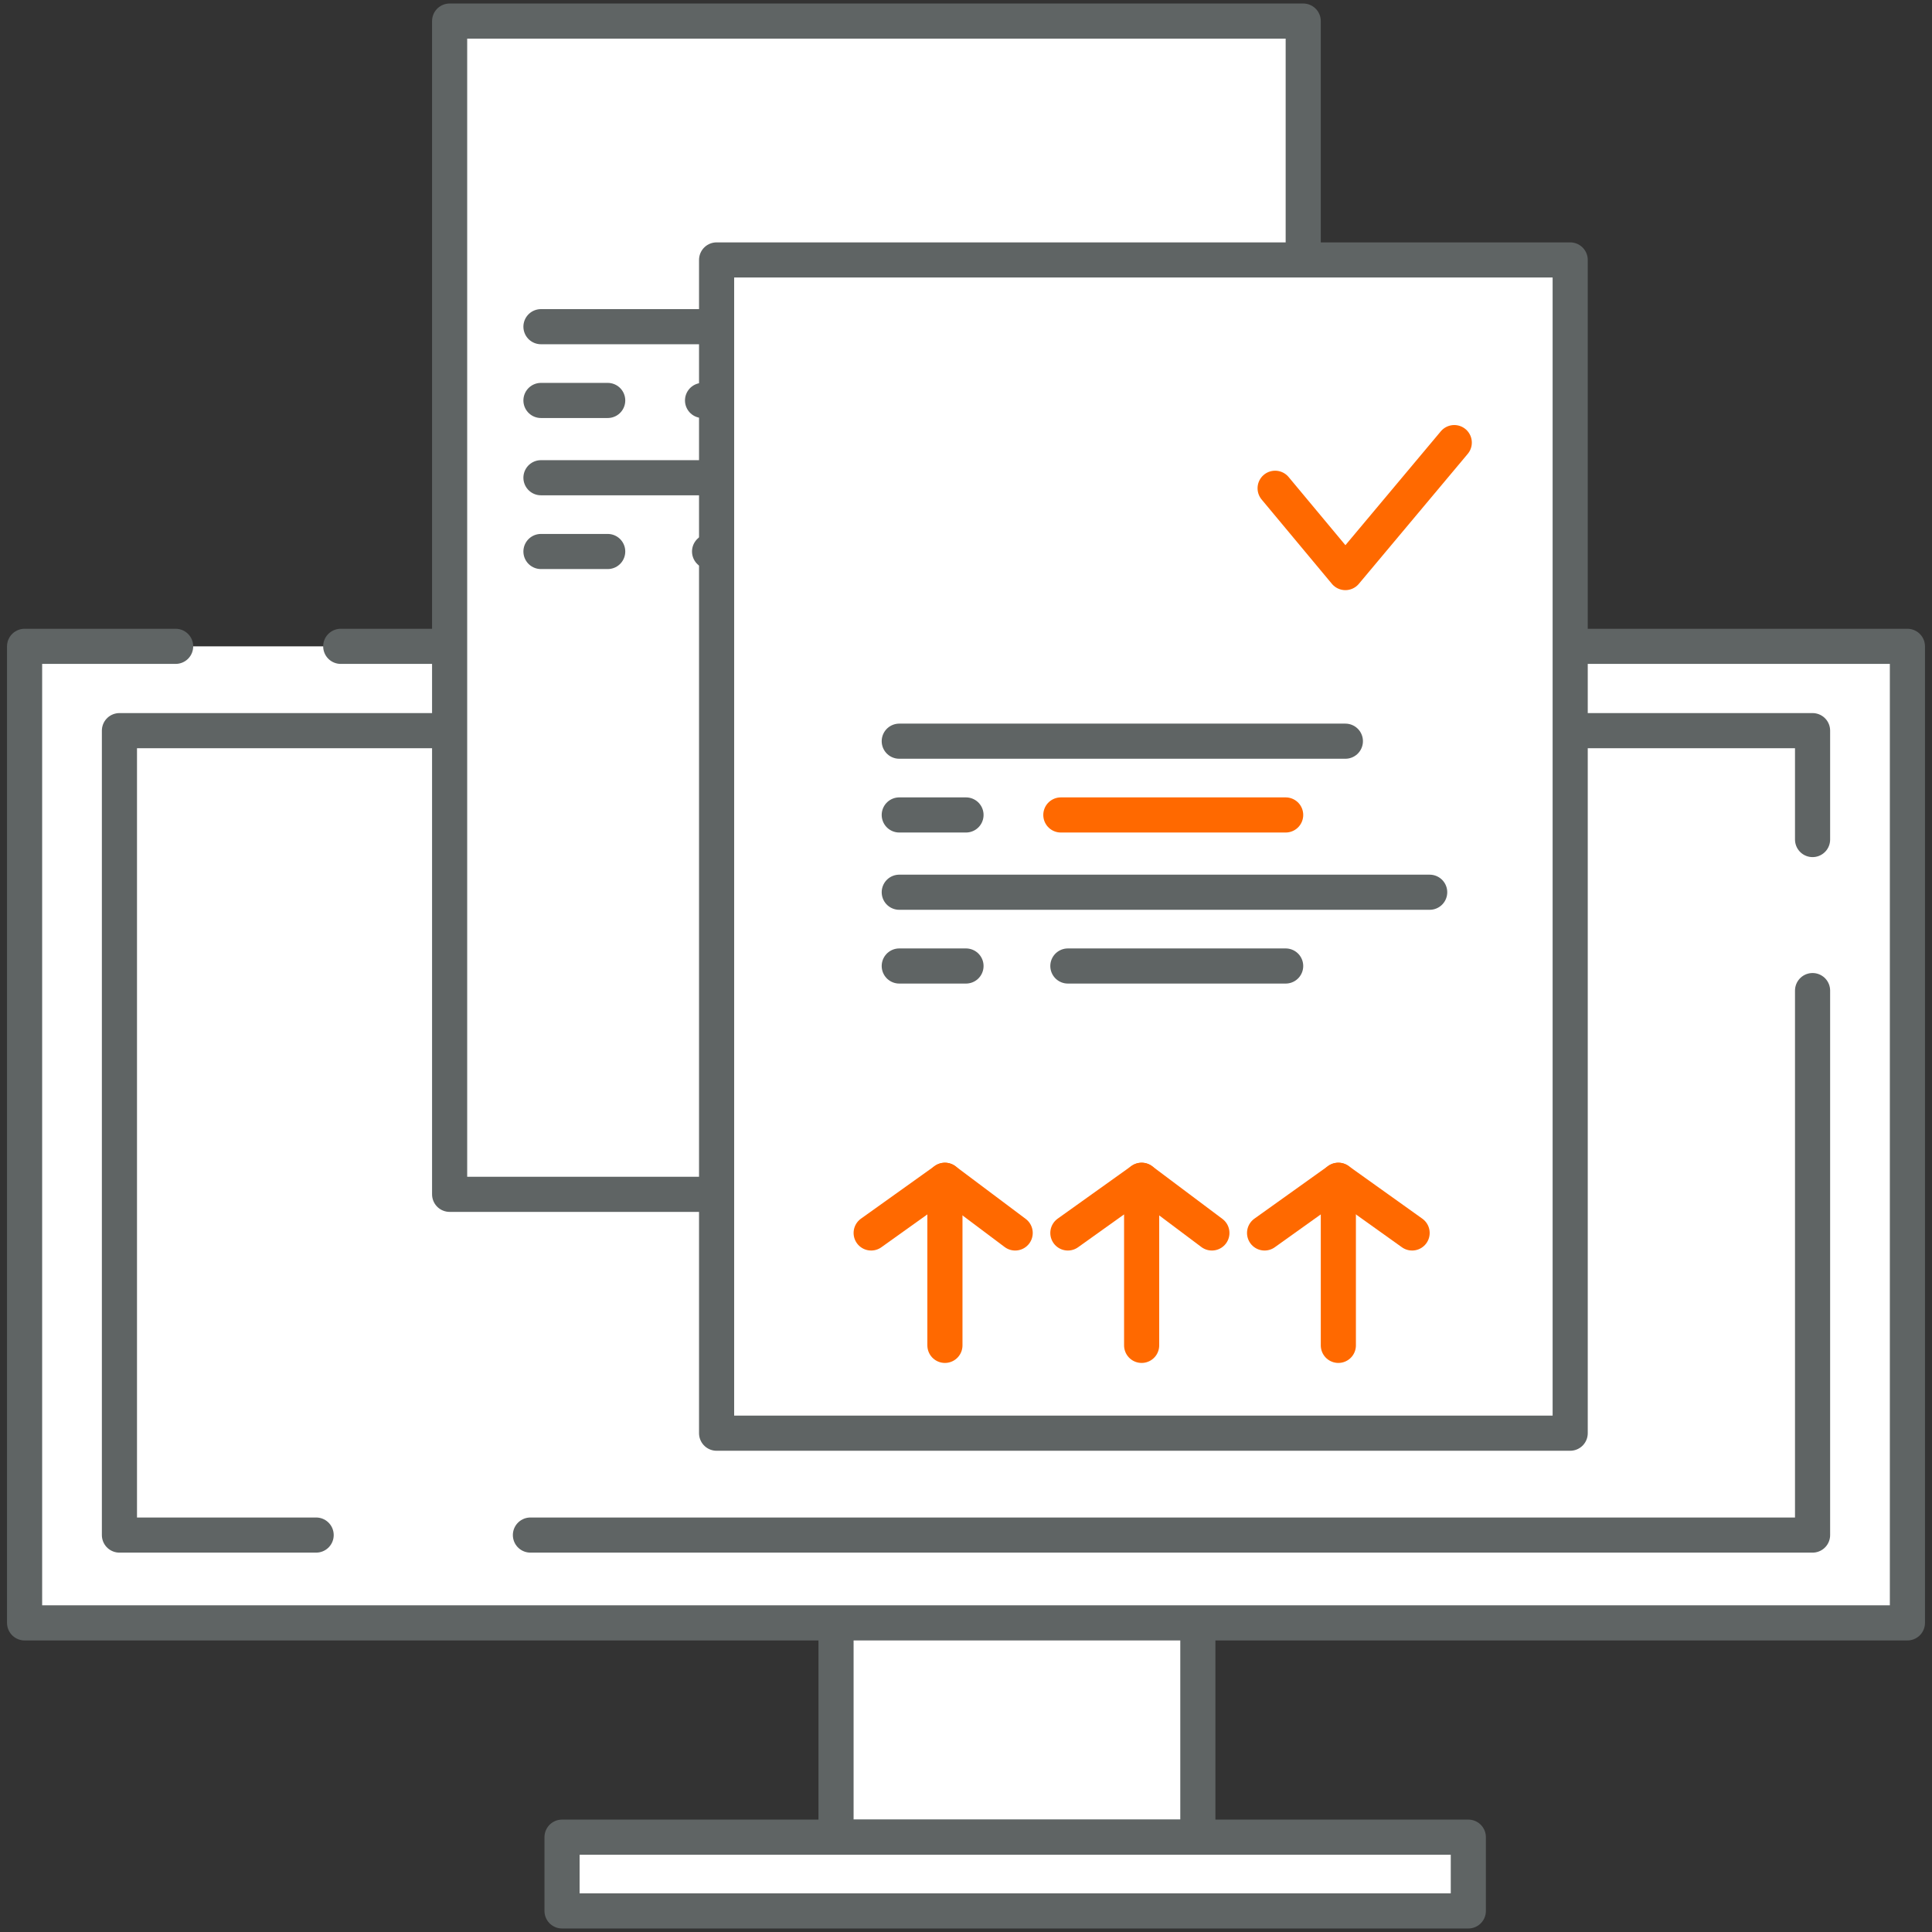 <svg width="55" height="55" viewBox="0 0 55 55" fill="none" xmlns="http://www.w3.org/2000/svg">
<rect x="0" y="0" width="55" height="55" fill="#333333" stroke="none"/>
<g clip-path="url(#clip0_495_1123)">
<path d="M34.1 40.4H23.8V52.3H34.1V40.4Z" fill="white" stroke="#5F6464" stroke-miterlimit="10" stroke-linecap="round" stroke-linejoin="round"/>
<path d="M41.8 52.3H16V54.4H41.8V52.3Z" fill="white" stroke="#5F6464" stroke-miterlimit="10" stroke-linecap="round" stroke-linejoin="round"/>
<path d="M9.7 18.4H54.3V46.2H0.7V18.4H5" fill="white"/>
<path d="M9.7 18.4H54.3V46.2H0.7V18.4H5" stroke="#5F6464" stroke-miterlimit="10" stroke-linecap="round" stroke-linejoin="round"/>
<path d="M51.6 28.2V43.7H15.1" fill="white"/>
<path d="M51.6 28.2V43.7H15.1" stroke="#5F6464" stroke-miterlimit="10" stroke-linecap="round" stroke-linejoin="round"/>
<path d="M9 43.7H3.4V20.8H51.6V23.9" fill="white"/>
<path d="M9 43.7H3.4V20.8H51.6V23.9" stroke="#5F6464" stroke-miterlimit="10" stroke-linecap="round" stroke-linejoin="round"/>
<path d="M37.1 14.2V34H12.8V0.6H37.1V7.6" fill="white"/>
<path d="M37.1 14.2V34H12.8V0.6H37.1V7.6" stroke="#5F6464" stroke-miterlimit="10" stroke-linecap="round" stroke-linejoin="round"/>
<path d="M15.4 9.3H28.1" stroke="#5F6464" stroke-miterlimit="10" stroke-linecap="round" stroke-linejoin="round"/>
<path d="M30.8 9.3H32.7" stroke="#5F6464" stroke-miterlimit="10" stroke-linecap="round" stroke-linejoin="round"/>
<path d="M15.4 13.6H28.1" stroke="#5F6464" stroke-miterlimit="10" stroke-linecap="round" stroke-linejoin="round"/>
<path d="M31.1 13.6H33.6" stroke="#5F6464" stroke-miterlimit="10" stroke-linecap="round" stroke-linejoin="round"/>
<path d="M26.4 15.7H20.2" stroke="#5F6464" stroke-miterlimit="10" stroke-linecap="round" stroke-linejoin="round"/>
<path d="M17.3 15.7H15.4" stroke="#5F6464" stroke-miterlimit="10" stroke-linecap="round" stroke-linejoin="round"/>
<path d="M32.7 11.4H20" stroke="#5F6464" stroke-miterlimit="10" stroke-linecap="round" stroke-linejoin="round"/>
<path d="M17.3 11.4H15.4" stroke="#5F6464" stroke-miterlimit="10" stroke-linecap="round" stroke-linejoin="round"/>
<path d="M20.4 27.2V7.4H44.7V40.8H20.4V33.8V27.2Z" fill="white" stroke="#5F6464" stroke-miterlimit="10" stroke-linecap="round" stroke-linejoin="round"/>
<path d="M25.6 21.1H38.3" stroke="#5F6464" stroke-miterlimit="10" stroke-linecap="round" stroke-linejoin="round"/>
<path d="M25.6 25.4H40.7" stroke="#5F6464" stroke-miterlimit="10" stroke-linecap="round" stroke-linejoin="round"/>
<path d="M36.6 27.5H30.4" stroke="#5F6464" stroke-miterlimit="10" stroke-linecap="round" stroke-linejoin="round"/>
<path d="M27.5 27.5H25.6" stroke="#5F6464" stroke-miterlimit="10" stroke-linecap="round" stroke-linejoin="round"/>
<path d="M36.6 23.2H30.2" stroke="#FF6900" stroke-miterlimit="10" stroke-linecap="round" stroke-linejoin="round"/>
<path d="M27.5 23.2H25.6" stroke="#5F6464" stroke-miterlimit="10" stroke-linecap="round" stroke-linejoin="round"/>
<path d="M36.3 13.9L38.3 16.3L41.4 12.6" stroke="#FF6900" stroke-miterlimit="10" stroke-linecap="round" stroke-linejoin="round"/>
<path d="M24.8 35.1L26.9 33.6V38.3" stroke="#FF6900" stroke-miterlimit="10" stroke-linecap="round" stroke-linejoin="round"/>
<path d="M28.9 35.1L26.9 33.6" stroke="#FF6900" stroke-miterlimit="10" stroke-linecap="round" stroke-linejoin="round"/>
<path d="M30.4 35.1L32.5 33.6V38.3" stroke="#FF6900" stroke-miterlimit="10" stroke-linecap="round" stroke-linejoin="round"/>
<path d="M34.5 35.1L32.5 33.6" stroke="#FF6900" stroke-miterlimit="10" stroke-linecap="round" stroke-linejoin="round"/>
<path d="M36 35.1L38.1 33.6V38.3" stroke="#FF6900" stroke-miterlimit="10" stroke-linecap="round" stroke-linejoin="round"/>
<path d="M40.2 35.1L38.1 33.6" stroke="#FF6900" stroke-miterlimit="10" stroke-linecap="round" stroke-linejoin="round"/>
</g>
<defs>
<clipPath id="clip0_495_1123">
<rect width="55" height="55" fill="white"/>
</clipPath>
</defs>
</svg>
